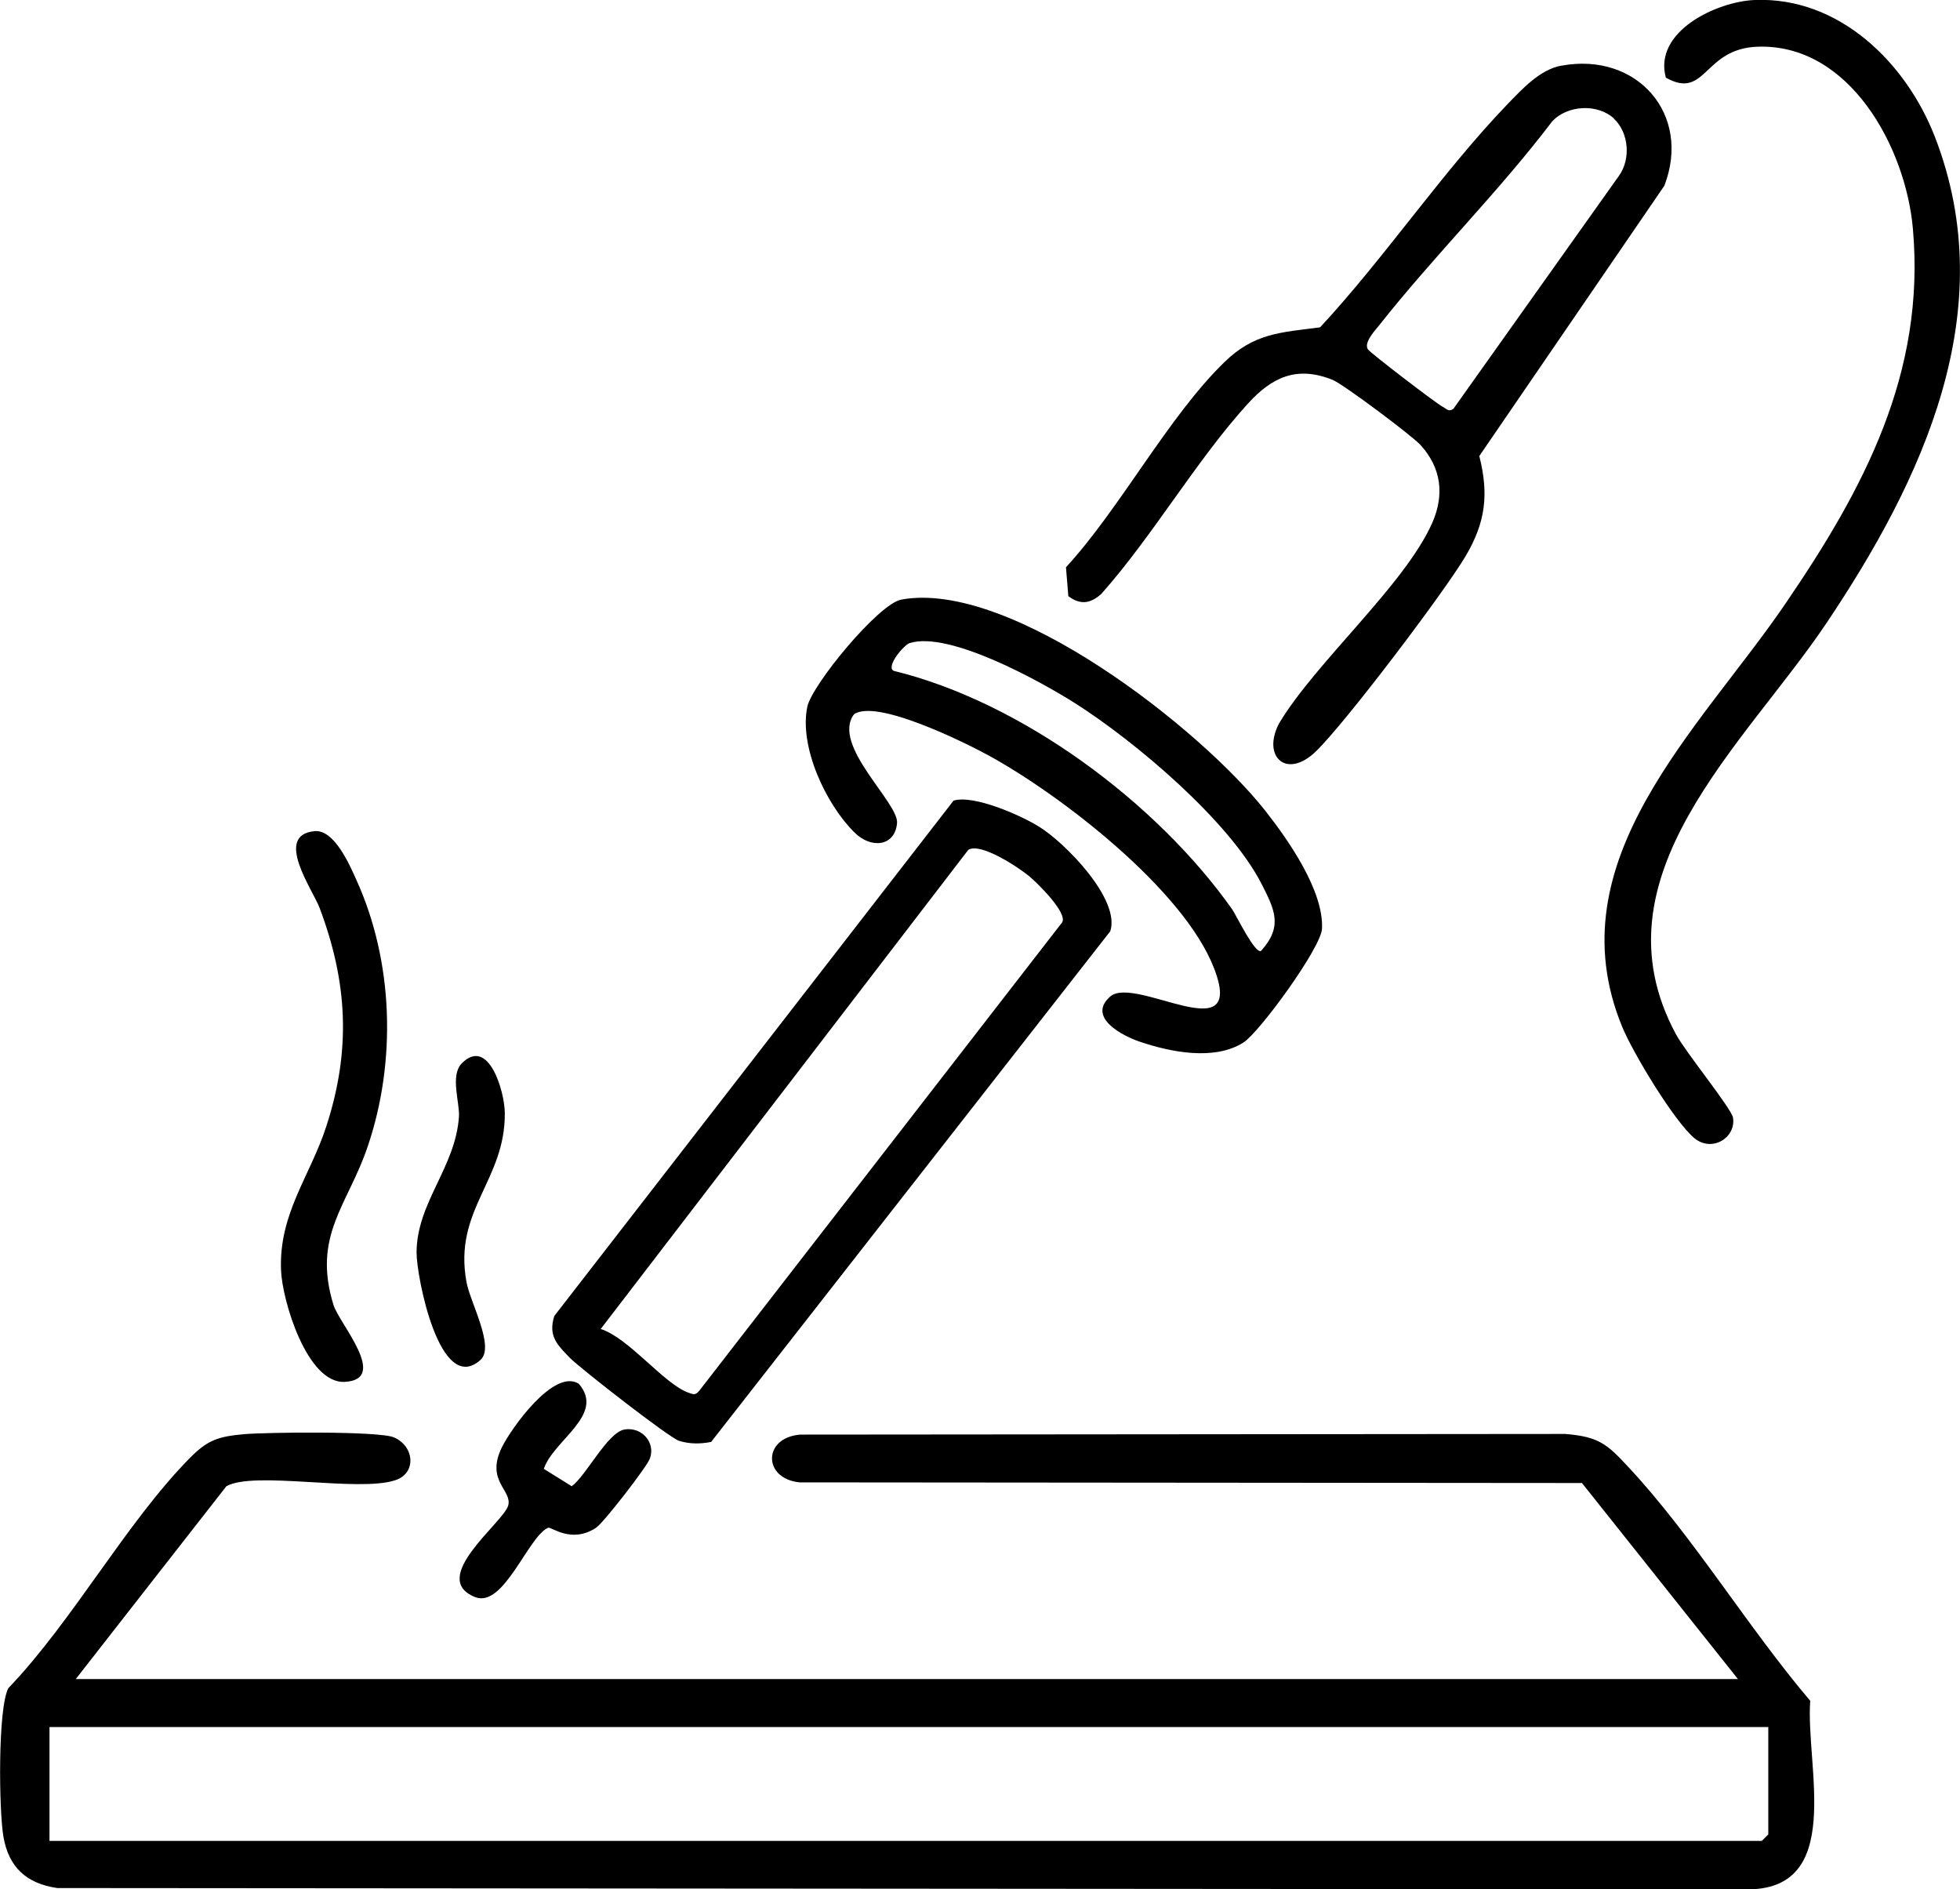 <?xml version="1.0" encoding="UTF-8"?>
<svg id="Lag_1" data-name="Lag 1" xmlns="http://www.w3.org/2000/svg" viewBox="0 0 91.09 87.78">
  <path d="M3.52,78.02h77.25l-7.25-9.11-36.35-.03c-1.72-.16-1.73-2.08.02-2.22l35.56-.03c1.55.13,1.93.46,2.93,1.54,2.99,3.2,5.58,7.49,8.45,10.86-.23,3.03,1.66,8.87-3.05,8.76l-78.42-.06c-1.42-.21-2.25-.95-2.5-2.38-.21-1.19-.27-5.98.23-6.91,2.99-3.12,5.46-7.67,8.42-10.68.84-.85,1.32-1.01,2.54-1.12,1.05-.09,6.27-.15,6.96.15.94.4,1.07,1.66.06,1.99-1.7.57-6.57-.45-7.85.28l-7,8.96ZM82.19,80.25H2.3v5.29h79.58l.3-.3v-4.98Z"/>
  <path d="M72.58,3.05c3.49-.64,6.05,2.25,4.77,5.58l-8.6,12.56c.45,1.78.29,3.08-.63,4.64-1,1.69-5.61,7.78-6.97,9.09s-2.51.24-1.71-1.3c1.7-2.85,5.86-6.45,7.13-9.34.56-1.29.42-2.53-.55-3.6-.39-.43-3.59-2.83-4.09-3.03-1.67-.67-2.82-.12-3.94,1.11-2.4,2.64-4.41,6.14-6.81,8.84-.51.45-.97.52-1.53.1l-.11-1.34c2.52-2.74,4.75-6.99,7.35-9.52,1.4-1.37,2.63-1.39,4.46-1.63,3.01-3.24,5.68-7.22,8.72-10.38.67-.69,1.5-1.6,2.49-1.78ZM75.01,5.51c-.75-.7-2.17-.64-2.88.14-2.5,3.29-5.47,6.22-8.03,9.46-.18.23-.73.8-.53,1.12.12.18,3.24,2.56,3.46,2.66.17.08.29.28.52.1l7.69-10.82c.56-.78.46-2-.23-2.65Z"/>
  <path d="M44.32,37.2c.94-.28,3.14.69,3.98,1.22,1.21.75,3.78,3.37,3.3,4.85l-18.55,23.73c-.5.1-1.01.1-1.49-.05-.44-.13-4.6-3.37-5.08-3.86-.59-.61-1.01-1.01-.72-1.94l18.55-23.94ZM27.91,61.75c1.31.41,2.95,2.56,4.08,2.96.23.08.32.14.51-.09l16.87-21.77c.23-.46-1.14-1.8-1.53-2.13-.51-.42-2.27-1.59-2.84-1.23l-17.08,22.26Z"/>
  <path d="M41.89,27.86c5.08-.93,13.91,6,16.92,9.82,1.06,1.35,2.71,3.7,2.63,5.47-.04.89-2.91,4.82-3.65,5.29-1.35.86-3.39.45-4.83-.04-.77-.26-2.46-1.12-1.37-2.09,1.15-1.03,6.38,2.62,4.82-1.35-1.42-3.63-7.09-8.01-10.47-9.86-1.1-.6-5.21-2.64-6.25-1.91-1.07,1.43,2.09,4.11,2,5.06-.1,1.09-1.21,1.2-1.98.43-1.32-1.3-2.58-3.98-2.19-5.84.21-1.01,3.3-4.78,4.37-4.98ZM42.28,29.88c-.27.08-1.12,1.09-.75,1.29,5.95,1.45,12.23,6.12,15.74,11.09.18.26,1.07,2.11,1.34,1.92,1.02-1.13.63-1.91.03-3.09-1.49-2.93-5.88-6.64-8.67-8.41-1.61-1.02-5.85-3.37-7.69-2.8Z"/>
  <path d="M81.54,0c3.93-.16,7.04,2.91,8.38,6.35,3.14,8.09-.57,15.95-5.04,22.61-3.8,5.66-10.95,11.77-6.99,19.1.44.82,2.58,3.45,2.65,3.87.15.93-.97,1.63-1.79.96-.94-.78-2.87-3.98-3.36-5.18-3.18-7.72,3.62-13.84,7.58-19.65,3.64-5.33,6.53-10.71,5.93-17.44-.33-3.75-2.93-8.6-7.22-8.45-2.53.09-2.38,2.49-4.26,1.44-.59-2.15,2.37-3.54,4.13-3.61Z"/>
  <path d="M14.63,38.62c.91-.08,1.63,1.59,1.93,2.26,1.73,3.8,1.87,8.44.53,12.39-.92,2.73-2.59,4.14-1.59,7.37.27.87,2.6,3.46.52,3.57-1.75.09-2.91-3.79-2.96-5.2-.1-2.63,1.35-4.35,2.1-6.66,1.16-3.55,1-6.7-.31-10.17-.31-.83-2.15-3.39-.22-3.56Z"/>
  <path d="M25.27,68.25l1.3.81c.69-.51,1.67-2.52,2.47-2.64s1.44.62,1.16,1.36c-.15.4-2.16,2.99-2.5,3.21-1.16.76-2.09-.07-2.23,0-.93.41-2.06,3.75-3.39,3.22-2.2-.88,1.33-3.47,1.54-4.26.19-.71-1.07-1.14-.29-2.71.43-.87,2.42-3.68,3.57-2.94,1.25,1.44-1.18,2.61-1.63,3.96Z"/>
  <path d="M21.46,49.41c1.25-1.26,1.99,1.31,2,2.29.04,3.15-2.4,4.51-1.78,7.87.17.95,1.33,3.01.65,3.62-1.89,1.69-2.97-3.86-2.97-4.98,0-2.33,1.82-3.97,1.97-6.34.04-.63-.42-1.9.13-2.46Z"/>
</svg>